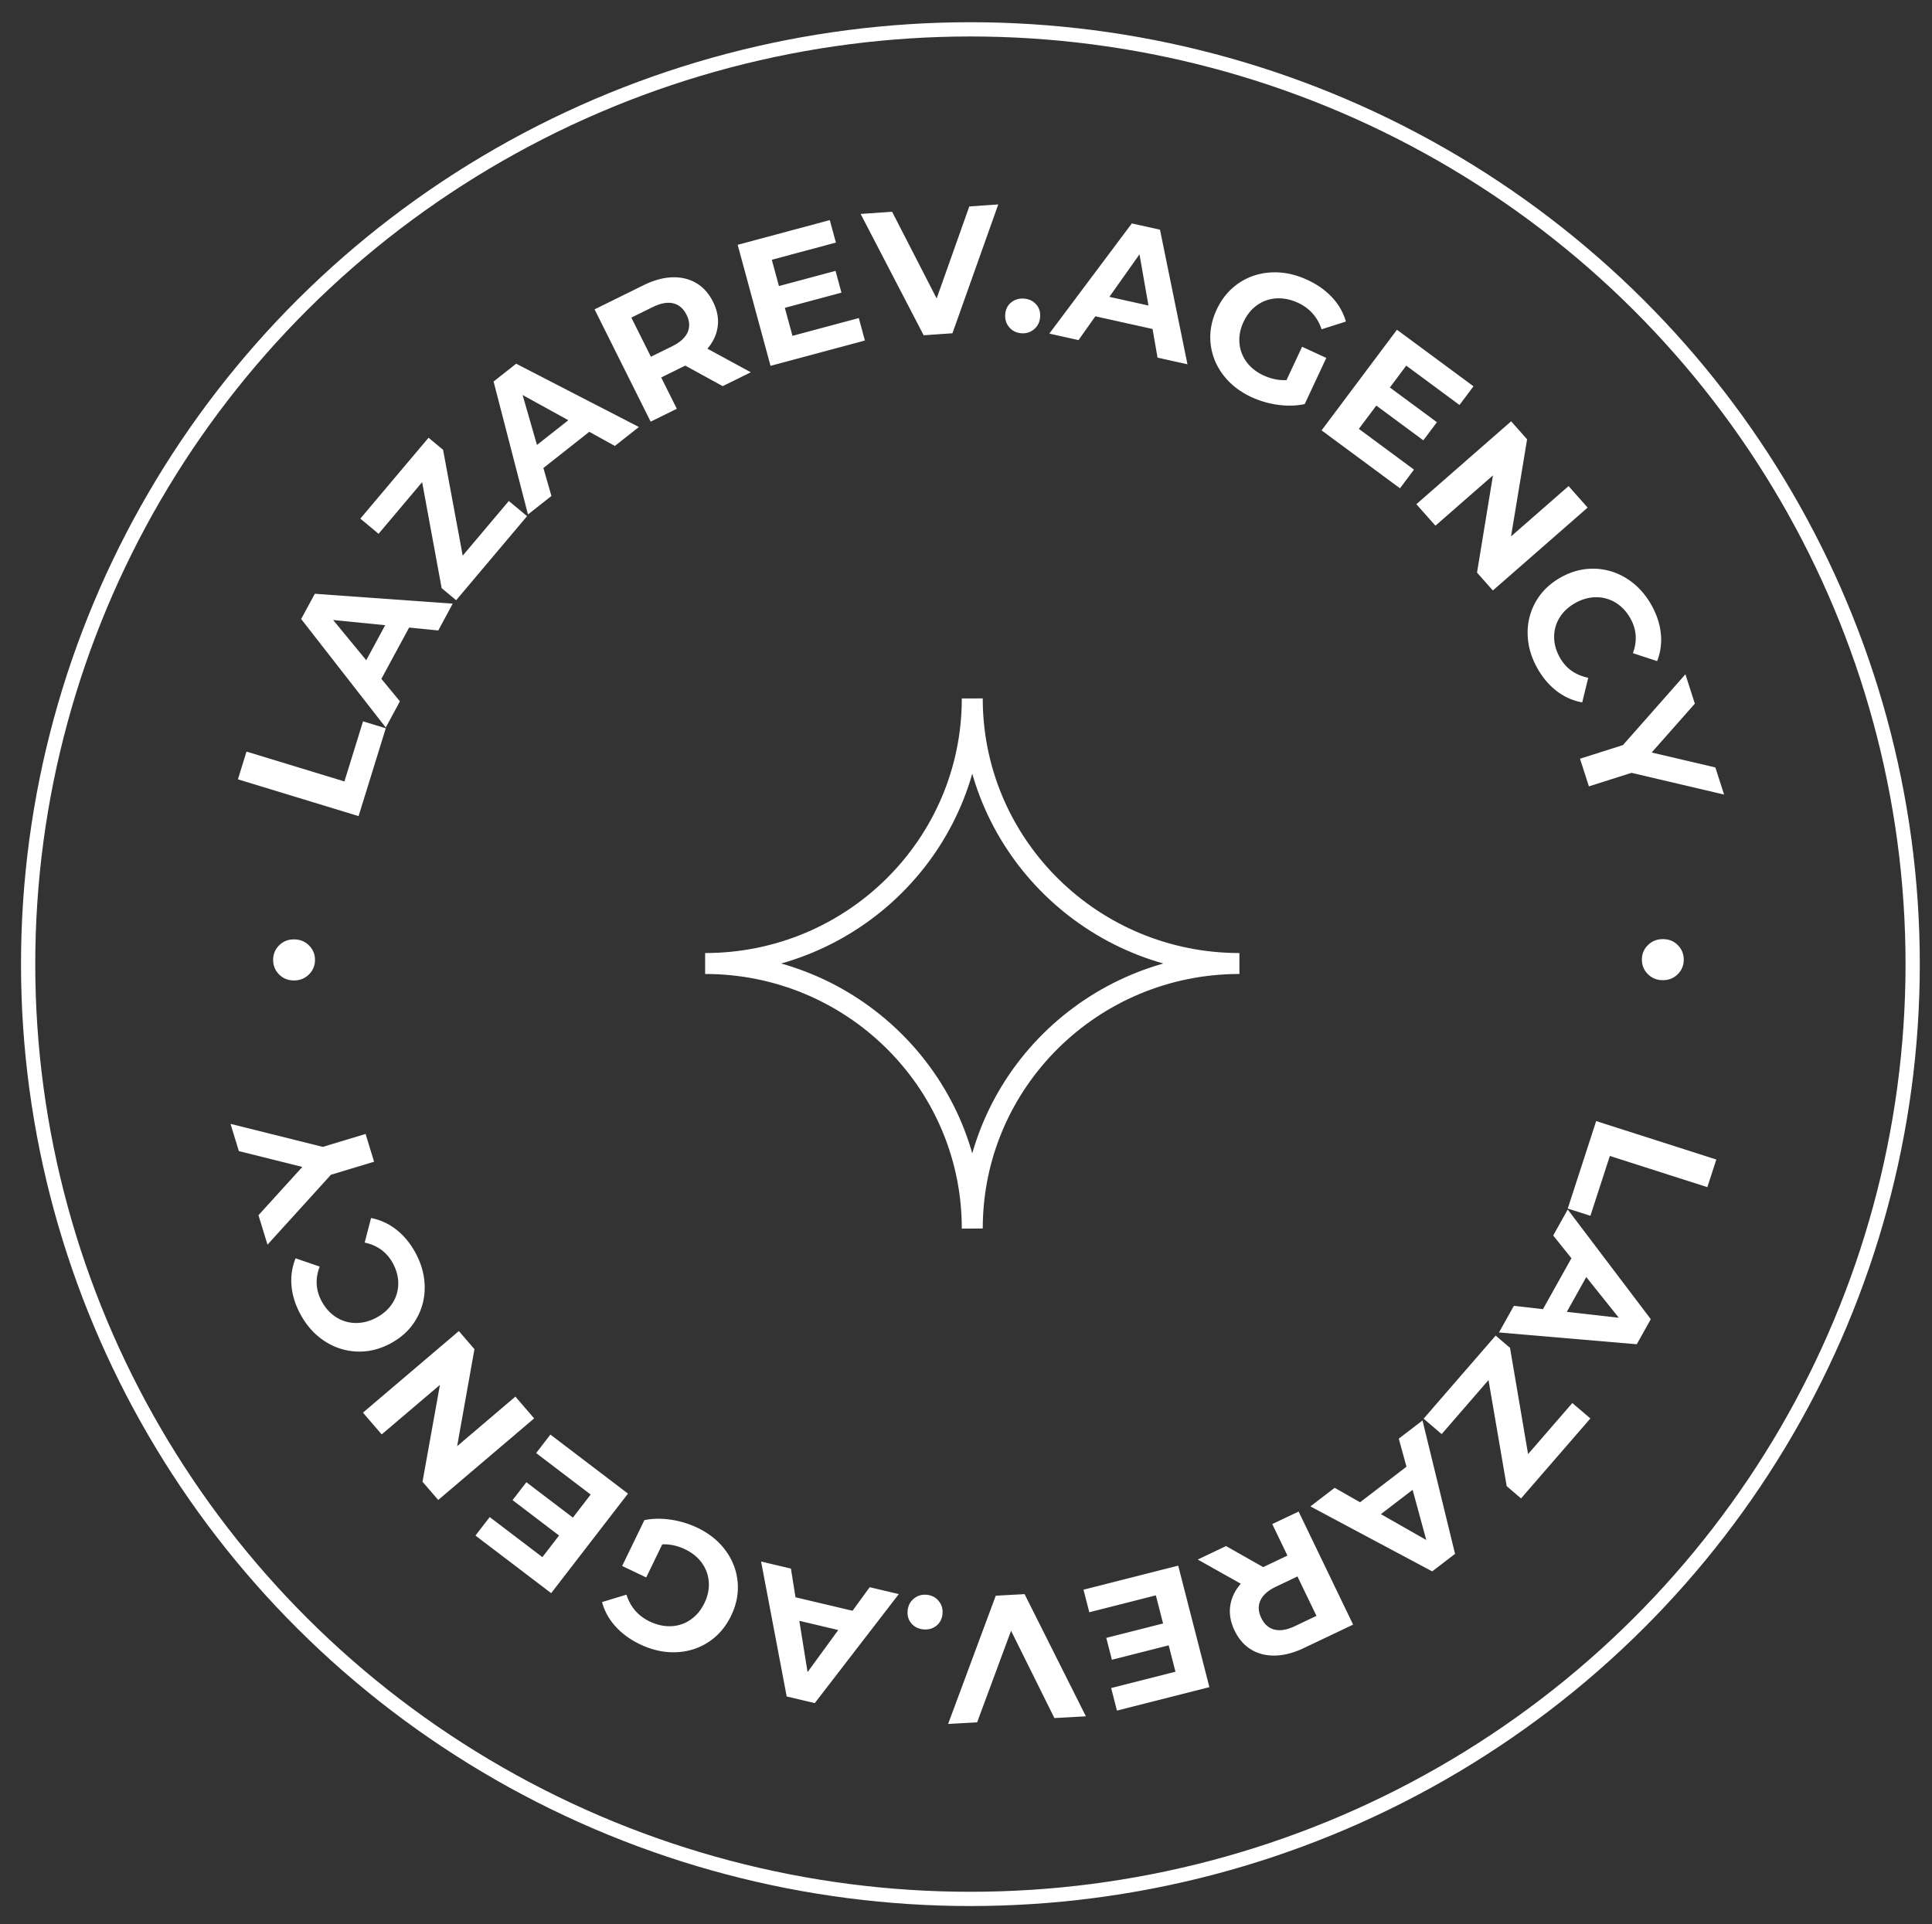 <svg xmlns="http://www.w3.org/2000/svg" width="251" height="250" fill="none"><rect width="100%" height="100%" fill="#333333" stroke="none"/><ellipse cx="122.417" cy="121.461" stroke="#fff" stroke-width="1.852" rx="122.417" ry="121.461" transform="matrix(-1 0 0 1 248.489 3.814)"/><path fill="#fff" fill-rule="evenodd" d="m203.678 157.033 2.943.942 2.526-7.776 12.666 4.054 1.166-3.589-15.609-4.996-3.692 11.365Zm-1.89 3.501 2.367 2.956-3.697 6.614-3.778-.431-1.935 3.46 17.9 1.532 1.821-3.256-10.79-14.253-1.888 3.378Zm1.77 9.921 2.526-4.518 4.226 5.284-6.752-.766Zm-18.605 13.88 2.343 2.004 6.087-7.021 2.362 13.785 1.864 1.594 9.008-10.39-2.344-2.004-5.75 6.633-2.346-13.803-1.864-1.594-9.36 10.796Zm-3.225 2.596.996 3.645-6.03 4.623-3.297-1.881-3.154 2.418 15.825 8.442 2.969-2.276-4.23-17.333-3.079 2.362Zm-2.326 9.809 4.119-3.158 1.776 6.516-5.895-3.358Zm-14.113 1.293 1.972 4.093-3.149 1.498-4.826-2.735-3.678 1.751 5.595 3.143c-.77.882-1.229 1.844-1.376 2.886-.148 1.043.042 2.109.568 3.201.526 1.091 1.241 1.911 2.147 2.461.906.549 1.946.811 3.12.786 1.174-.026 2.417-.351 3.727-.974l6.404-3.048-7.08-14.692-3.424 1.63Zm.483 8.133 2.79-1.328 2.468 5.121-2.789 1.328c-1.029.489-1.917.641-2.665.455s-1.321-.692-1.719-1.517c-.391-.812-.427-1.569-.107-2.271.32-.703.994-1.299 2.022-1.788Zm-25.008.391.752 2.932 8.651-2.196.937 3.654-7.379 1.872.73 2.841 7.379-1.872.879 3.427-8.355 2.121.752 2.931 12.011-3.048-4.051-15.785-12.306 3.123Zm-11.398.783-6.187 16.658 3.767-.208 4.409-11.898 5.628 11.344 4.094-.226-7.967-15.876-3.744.206Zm-8.984-.121c-.638-.055-1.194.115-1.668.51s-.74.917-.797 1.567c-.058.664.112 1.22.512 1.668.399.447.918.698 1.556.753.638.055 1.193-.103 1.665-.475s.737-.89.796-1.555c.057-.649-.113-1.209-.511-1.679-.397-.471-.915-.734-1.553-.789Zm-7.395-.985-2.229 3.062-7.407-1.752-.598-3.73-3.874-.917 3.326 17.536 3.646.863 10.919-14.167-3.783-.895Zm-9.142 4.367 5.06 1.197-3.988 5.469-1.072-6.666Zm-13.249-12.095a12.071 12.071 0 0 0-3.421-1.041c-1.212-.183-2.364-.165-3.458.053l-2.888 5.956 3.124 1.493 2.085-4.299c.991-.043 1.98.171 2.965.642.928.444 1.659 1.038 2.19 1.783.532.745.829 1.572.89 2.48.063.908-.126 1.816-.567 2.725-.447.923-1.048 1.644-1.802 2.162a4.732 4.732 0 0 1-2.513.839c-.921.042-1.854-.163-2.797-.613-1.491-.713-2.497-1.874-3.017-3.484l-3.172.964a7.682 7.682 0 0 0 1.745 3.159c.845.938 1.915 1.717 3.21 2.336 1.548.74 3.099 1.08 4.652 1.022 1.554-.058 2.959-.497 4.215-1.318 1.256-.82 2.236-1.958 2.941-3.412.706-1.454.99-2.924.852-4.411-.137-1.486-.66-2.847-1.57-4.083-.909-1.235-2.13-2.219-3.664-2.953Zm-19.09-12.102-1.853 2.402 7.085 5.391-2.31 2.994-6.043-4.599-1.797 2.328 6.044 4.599-2.167 2.809-6.843-5.208-1.853 2.403 9.837 7.485 9.979-12.935-10.079-7.669Zm-4.55-4.932-7.565 6.436 2.248-12.604-2.026-2.351-12.461 10.6 2.437 2.828 7.566-6.436-2.264 12.587 2.042 2.368 12.461-10.6-2.438-2.828Zm-12.966-18.66c-.672-1.244-1.502-2.254-2.489-3.03a7.615 7.615 0 0 0-3.294-1.517l-.83 3.19c1.668.36 2.889 1.258 3.665 2.693.48.889.712 1.786.697 2.692a4.693 4.693 0 0 1-.76 2.506c-.492.764-1.185 1.385-2.08 1.863-.894.477-1.798.708-2.71.693a4.765 4.765 0 0 1-2.522-.753c-.77-.488-1.394-1.176-1.874-2.064-.776-1.435-.862-2.939-.258-4.512l-3.134-1.074a7.622 7.622 0 0 0-.531 3.545c.103 1.24.49 2.482 1.162 3.725.798 1.476 1.837 2.635 3.116 3.475a8.166 8.166 0 0 0 4.17 1.367c1.501.07 2.968-.276 4.4-1.04 1.43-.764 2.531-1.788 3.3-3.07a8.04 8.04 0 0 0 1.157-4.21c0-1.523-.394-3.016-1.185-4.479Zm-6.495-15.471-5.56 1.681-11.987-2.991 1.084 3.54 8.246 2.055-5.698 6.272 1.172 3.829 8.242-9.084 5.605-1.695-1.104-3.607Zm-6.574-22.593a2.56 2.56 0 0 0-.769-1.894c-.518-.523-1.164-.788-1.937-.793-.774-.006-1.42.248-1.94.764a2.58 2.58 0 0 0-.788 1.882c-.006.74.246 1.371.758 1.894.51.523 1.153.787 1.926.793.773.006 1.423-.249 1.95-.764a2.565 2.565 0 0 0 .8-1.882Zm9.198-30.118-2.956-.901-2.417 7.809-12.722-3.879-1.115 3.604 15.677 4.781 3.533-11.414Zm1.837-3.501-2.408-2.922 3.604-6.665 3.784.379 1.885-3.487-17.92-1.283-1.774 3.281 10.989 14.101 1.84-3.404Zm-1.913-9.896-2.462 4.552-4.301-5.225 6.763.673Zm18.431-14.166-2.37-1.972-5.99 7.103-2.551-13.753-1.886-1.568-8.864 10.511 2.37 1.972 5.659-6.71 2.536 13.77 1.886 1.569 9.21-10.922Zm3.167-2.622-1.047-3.631 5.965-4.706 3.323 1.836 3.12-2.461-15.941-8.224-2.937 2.316 4.47 17.273 3.047-2.403Zm2.195-9.843-4.074 3.214-1.867-6.49 5.941 3.276Zm14.094-1.489-2.029-4.065 3.128-1.542 4.864 2.669 3.653-1.8-5.638-3.067c.758-.893 1.203-1.861 1.336-2.905.133-1.044-.071-2.108-.612-3.192-.542-1.084-1.269-1.895-2.182-2.432-.913-.537-1.957-.784-3.13-.743-1.174.042-2.412.384-3.714 1.025l-6.36 3.136L84.53 54.79l3.4-1.677Zm-.596-8.123-2.771 1.366-2.54-5.087 2.772-1.365c1.022-.504 1.908-.668 2.658-.492.75.175 1.33.673 1.74 1.493.402.806.448 1.563.139 2.27-.31.707-.976 1.312-1.998 1.815Zm25.033-.74-.793-2.922-8.62 2.312-.988-3.64 7.353-1.972-.768-2.831-7.353 1.972-.927-3.415 8.326-2.233-.793-2.921-11.968 3.21 4.268 15.728 12.263-3.289Zm11.372-.945 5.953-16.742-3.763.26-4.242 11.958-5.787-11.265-4.09.283 8.189 15.764 3.74-.258Zm8.956-.002c.638.047 1.192-.13 1.66-.532.469-.402.727-.928.775-1.578.05-.665-.129-1.219-.534-1.66-.406-.442-.928-.686-1.567-.733-.639-.046-1.192.12-1.658.498-.467.379-.725.9-.774 1.566-.048.65.13 1.207.534 1.672.404.465.925.721 1.564.767Zm7.424.889 2.186-3.093 7.431 1.65.649 3.722 3.887.863-3.57-17.488-3.658-.813-10.72 14.316 3.795.843Zm9.085-4.492-5.076-1.127 3.911-5.524 1.165 6.651Zm13.409 11.91c1.077.497 2.222.828 3.436.994 1.214.166 2.366.133 3.457-.1l2.803-5.997-3.145-1.45-2.023 4.33c-.991.056-1.982-.145-2.974-.602-.935-.43-1.674-1.015-2.216-1.752a4.75 4.75 0 0 1-.925-2.467c-.076-.907.101-1.818.528-2.733.435-.929 1.025-1.658 1.772-2.186a4.728 4.728 0 0 1 2.501-.875c.921-.054 1.856.137 2.805.574 1.502.693 2.524 1.84 3.066 3.441l3.158-1.008a7.674 7.674 0 0 0-1.789-3.134c-.858-.926-1.939-1.69-3.243-2.29-1.558-.719-3.114-1.038-4.666-.958-1.553.08-2.952.539-4.196 1.377-1.244.838-2.208 1.989-2.893 3.453-.684 1.464-.947 2.938-.789 4.422.158 1.484.701 2.838 1.627 4.06.927 1.223 2.162 2.19 3.706 2.902Zm19.269 11.838 1.819-2.428-7.161-5.292 2.267-3.025 6.109 4.513 1.763-2.353-6.109-4.513 2.127-2.84 6.917 5.112 1.818-2.428-9.942-7.347-9.794 13.073 10.186 7.528Zm4.605 4.86 7.475-6.539-2.072 12.634 2.059 2.322 12.312-10.77-2.477-2.794-7.475 6.539 2.088-12.616-2.074-2.34-12.313 10.77 2.477 2.794Zm13.225 18.488c.689 1.235 1.532 2.233 2.529 2.996a7.62 7.62 0 0 0 3.315 1.474l.786-3.2c-1.672-.34-2.905-1.22-3.7-2.645-.492-.882-.737-1.776-.733-2.683a4.692 4.692 0 0 1 .726-2.516c.481-.77 1.165-1.4 2.053-1.89.889-.489 1.789-.732 2.702-.73a4.77 4.77 0 0 1 2.532.72c.775.478 1.409 1.158 1.901 2.04.796 1.424.902 2.927.319 4.507l3.149 1.033a7.616 7.616 0 0 0 .482-3.553c-.119-1.238-.523-2.474-1.212-3.709-.818-1.465-1.872-2.61-3.162-3.433a8.171 8.171 0 0 0-4.189-1.31c-1.502-.051-2.963.315-4.384 1.098-1.421.783-2.508 1.82-3.26 3.114a8.029 8.029 0 0 0-1.099 4.224c.019 1.524.434 3.011 1.245 4.463Zm6.714 15.382 5.536-1.759 12.027 2.825-1.133-3.525-8.275-1.94 5.61-6.35-1.226-3.813-8.113 9.198-5.581 1.773 1.155 3.591Zm6.886 22.531c.004.74.269 1.367.794 1.883.526.516 1.175.772 1.948.767.773-.004 1.416-.268 1.929-.79a2.584 2.584 0 0 0 .763-1.893 2.584 2.584 0 0 0-.784-1.883c-.519-.516-1.164-.772-1.938-.767-.773.005-1.419.268-1.939.79a2.561 2.561 0 0 0-.773 1.893Z" clip-rule="evenodd"/><path stroke="#fff" stroke-width="2.721" d="M161.021 125.194c-18.976 0-34.395-15.111-34.702-33.866l-.004-.57c0 19.019-15.539 34.436-34.706 34.436 18.976 0 34.395 15.11 34.701 33.865l.005.569c0-19.018 15.538-34.434 34.706-34.434Z"/></svg>